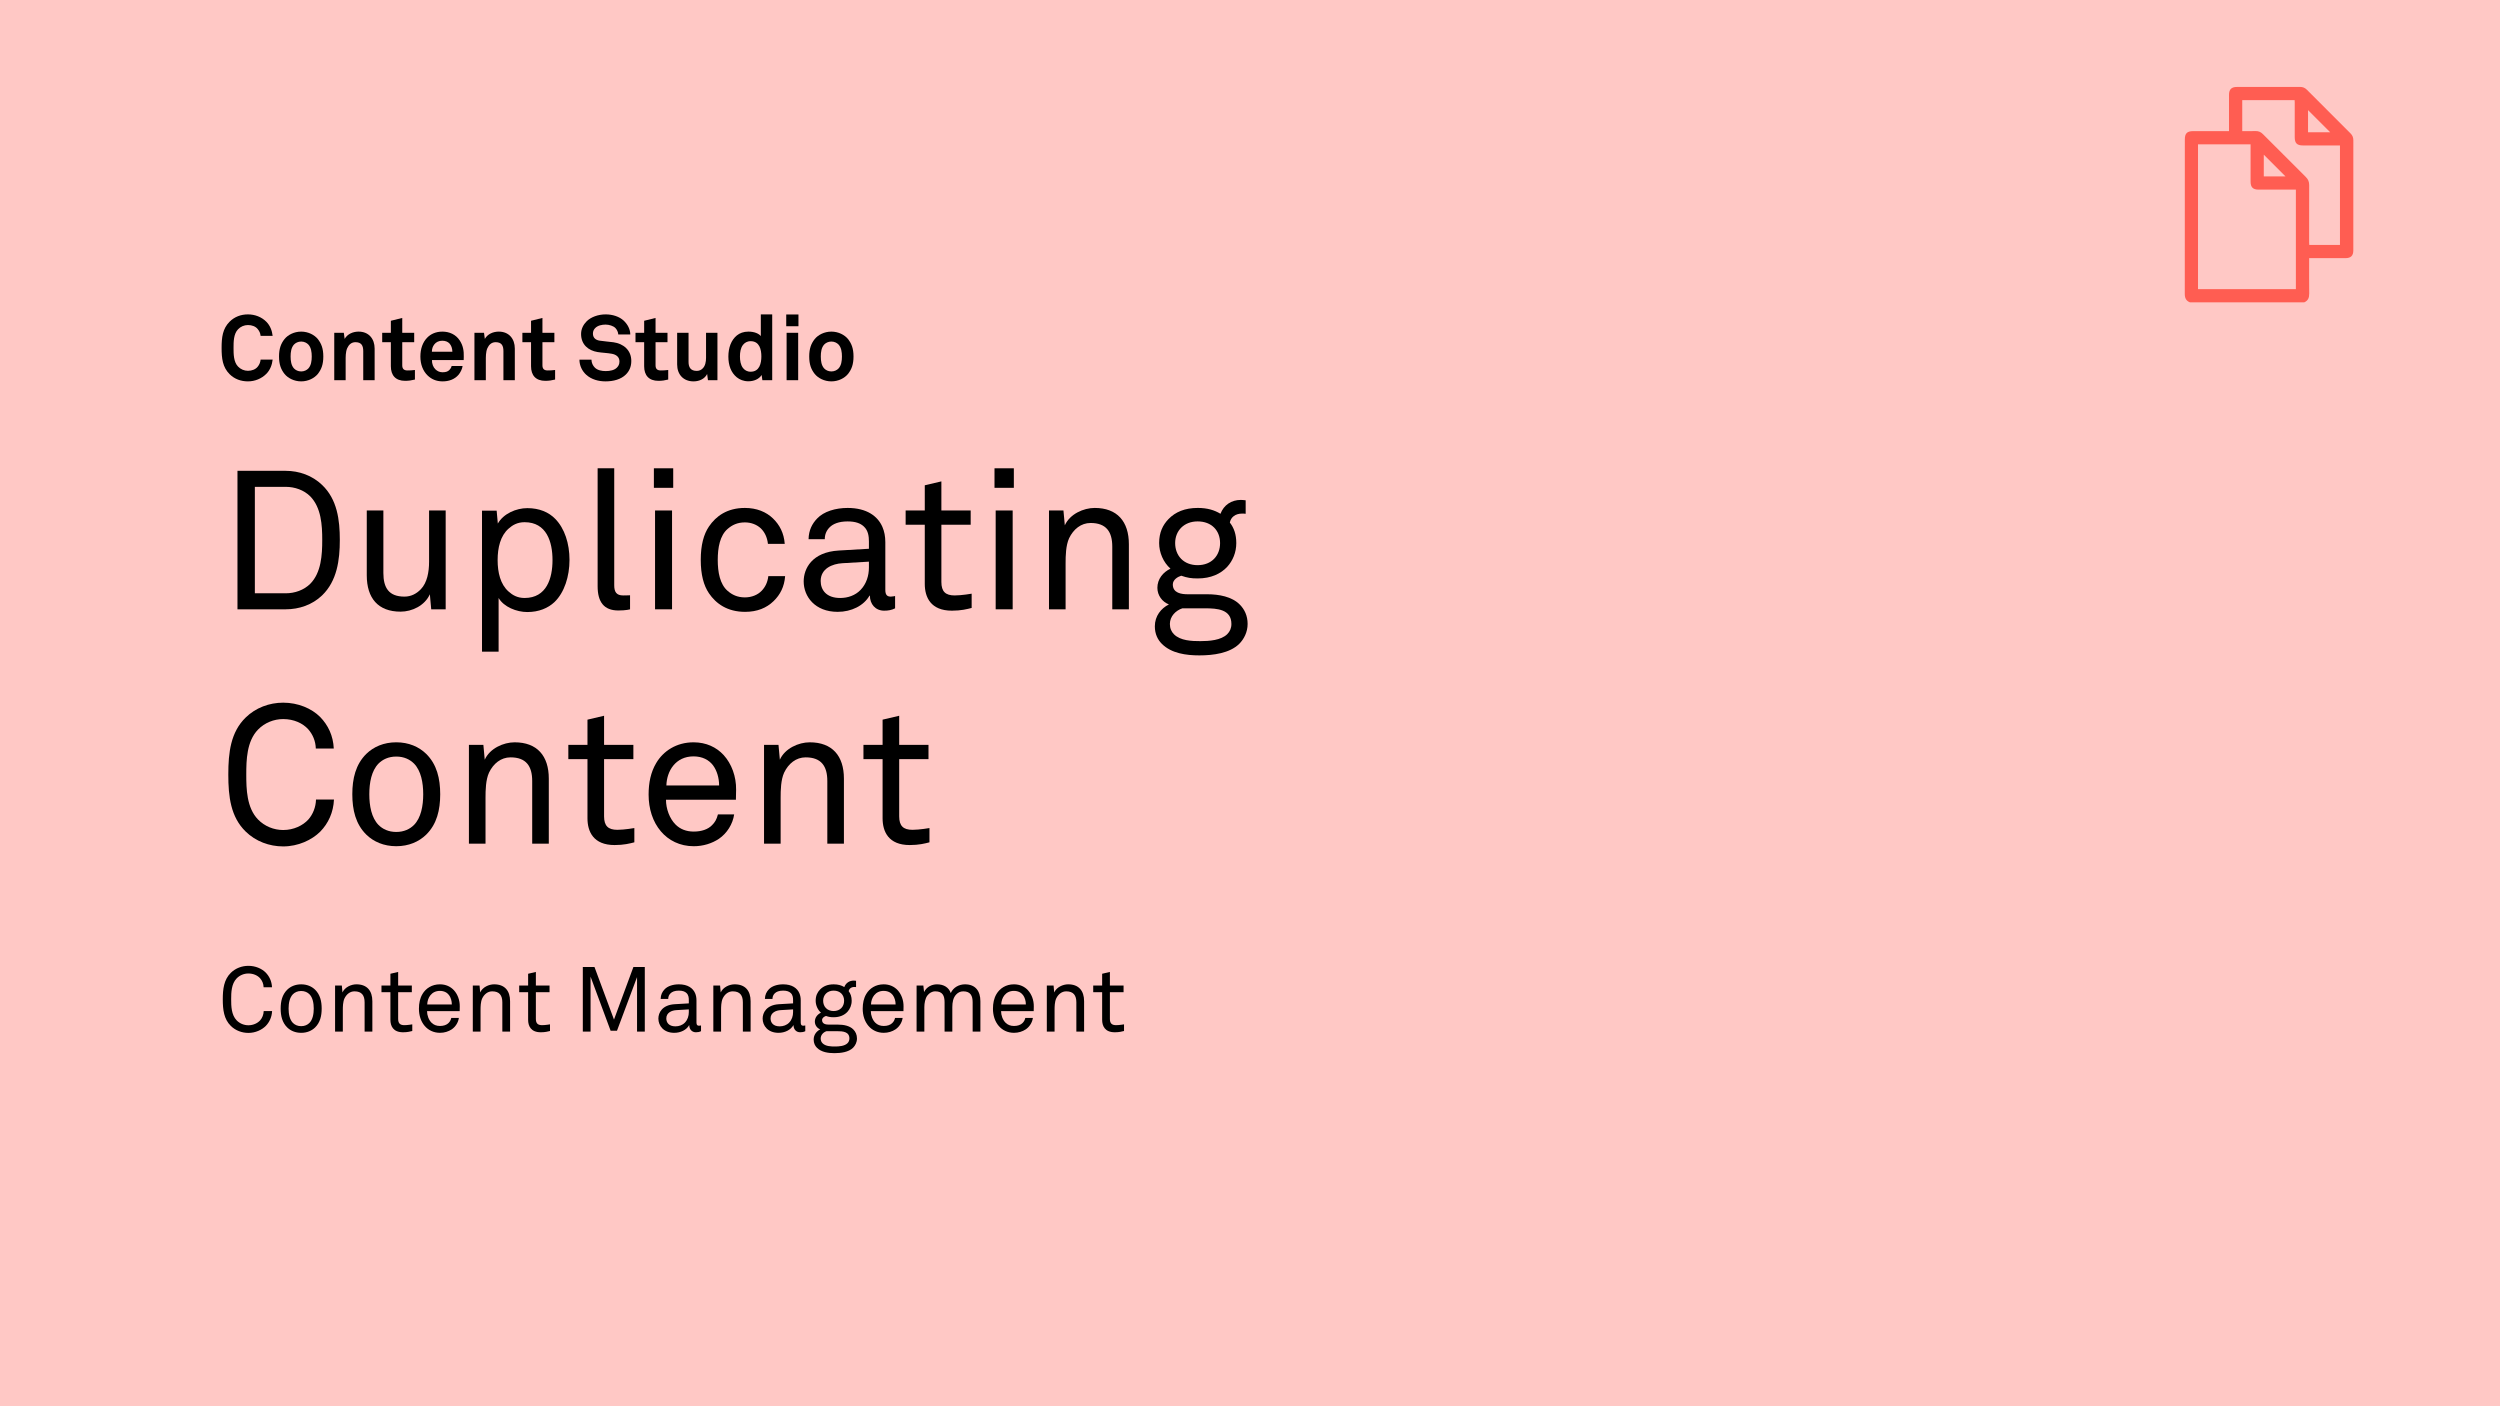 <?xml version="1.0" encoding="UTF-8"?>
<svg xmlns="http://www.w3.org/2000/svg" viewBox="0 0 1920 1080">
  <defs>
    <style>
      .cls-1 {
        fill: #ff5d52;
      }

      .cls-1, .cls-2, .cls-3 {
        stroke-width: 0px;
      }

      .cls-2 {
        fill: #ffc8c5;
      }
    </style>
  </defs>
  <g id="Background">
    <g id="Pink">
      <rect class="cls-2" width="1920" height="1080"/>
    </g>
  </g>
  <g id="Content_Studio" data-name="Content Studio">
    <g id="Content_Studio-2" data-name="Content Studio">
      <path class="cls-3" d="m204.63,287.02c-3.71,3.78-8.89,5.88-14.21,5.88s-10.29-1.75-14.07-5.53c-5.39-5.39-6.16-12.04-6.16-20.16s.77-14.77,6.16-20.16c3.78-3.78,8.75-5.6,14.07-5.6s10.5,1.96,14.21,5.74c2.87,2.94,4.34,6.86,4.76,10.78h-9.24c-.21-2.17-.98-3.71-2.24-5.25-1.61-2.03-4.41-3.08-7.49-3.08-2.87,0-5.67,1.19-7.63,3.29-3.43,3.57-3.43,9.73-3.43,14.28s0,10.71,3.43,14.28c1.96,2.1,4.76,3.29,7.63,3.29,3.08,0,5.88-1.12,7.49-3.15,1.26-1.54,2.03-3.29,2.24-5.46h9.24c-.42,3.92-1.89,7.91-4.76,10.85Z"/>
      <path class="cls-3" d="m244.04,287.23c-2.52,3.08-7.21,5.67-12.74,5.67s-10.22-2.59-12.74-5.67c-2.73-3.43-4.27-7.28-4.27-13.44s1.54-10.01,4.27-13.44c2.52-3.08,7.21-5.67,12.74-5.67s10.22,2.59,12.74,5.67c2.73,3.43,4.27,7.28,4.27,13.44s-1.54,10.01-4.27,13.44Zm-7.21-22.61c-1.19-1.26-3.15-2.31-5.53-2.31s-4.34,1.05-5.53,2.31c-2.1,2.31-2.59,5.74-2.59,9.17s.49,6.86,2.59,9.17c1.19,1.26,3.15,2.31,5.53,2.31s4.34-1.05,5.53-2.31c2.1-2.31,2.59-5.74,2.59-9.17s-.49-6.86-2.59-9.17Z"/>
      <path class="cls-3" d="m278.97,291.99v-22.33c0-4.27-1.4-6.86-6.02-6.86-3.08,0-5.11,1.96-6.3,4.62-1.26,2.87-1.19,6.65-1.19,9.73v14.84h-8.75v-36.4h7.35l.63,4.69c2.17-3.85,6.51-5.6,10.71-5.6,7.77,0,12.32,5.46,12.32,13.02v24.29h-8.75Z"/>
      <path class="cls-3" d="m311.17,292.48c-7.35,0-10.99-4.2-10.99-11.2v-18.48h-6.65v-7.21h6.65v-9.24l8.75-2.17v11.41h9.17v7.21h-9.17v17.71c0,2.8,1.26,3.99,4.06,3.99,1.82,0,3.29-.07,5.67-.35v7.35c-2.45.63-4.9.98-7.49.98Z"/>
      <path class="cls-3" d="m356.11,276.52h-24.36c-.07,2.8.91,5.46,2.66,7.14,1.26,1.19,3.01,2.24,5.39,2.24,2.52,0,4.06-.49,5.32-1.75.77-.77,1.4-1.75,1.75-3.08h8.4c-.21,2.17-1.68,5.04-3.08,6.72-3.08,3.64-7.63,5.11-12.25,5.11-4.97,0-8.61-1.75-11.48-4.48-3.64-3.5-5.6-8.61-5.6-14.56s1.75-10.99,5.25-14.56c2.73-2.8,6.65-4.62,11.62-4.62,5.39,0,10.29,2.17,13.3,6.72,2.66,3.99,3.29,8.12,3.15,12.67,0,0-.07,1.68-.07,2.45Zm-10.92-12.74c-1.19-1.26-3.01-2.1-5.53-2.1-2.66,0-4.83,1.12-6.09,2.8-1.26,1.61-1.82,3.29-1.89,5.67h15.75c-.07-2.73-.84-4.83-2.24-6.37Z"/>
      <path class="cls-3" d="m386.63,291.99v-22.33c0-4.27-1.4-6.86-6.02-6.86-3.08,0-5.11,1.96-6.3,4.62-1.26,2.87-1.19,6.65-1.19,9.73v14.84h-8.75v-36.4h7.35l.63,4.69c2.17-3.85,6.51-5.6,10.71-5.6,7.77,0,12.32,5.46,12.32,13.02v24.29h-8.75Z"/>
      <path class="cls-3" d="m418.83,292.48c-7.35,0-10.99-4.2-10.99-11.2v-18.48h-6.65v-7.21h6.65v-9.24l8.75-2.17v11.41h9.17v7.21h-9.17v17.71c0,2.8,1.26,3.99,4.06,3.99,1.82,0,3.29-.07,5.67-.35v7.35c-2.45.63-4.9.98-7.49.98Z"/>
      <path class="cls-3" d="m480.71,287.58c-3.78,3.78-9.59,5.32-15.68,5.32-5.25,0-10.78-1.4-14.84-5.11-2.94-2.66-5.18-6.86-5.18-11.55h9.24c0,2.45,1.12,4.62,2.59,6.09,2.1,2.1,5.46,2.66,8.33,2.66,3.43,0,6.72-.7,8.61-2.66,1.12-1.19,1.96-2.38,1.96-4.76,0-3.64-2.8-5.32-5.88-5.88-3.36-.63-7.7-.77-10.99-1.33-6.86-1.12-12.6-5.6-12.6-13.86,0-3.92,1.75-7.21,4.34-9.8,3.29-3.22,8.75-5.25,14.56-5.25,5.32,0,10.5,1.68,13.86,4.83,2.94,2.8,4.97,6.44,5.04,10.57h-9.24c-.07-1.75-.98-3.64-2.17-4.9-1.61-1.68-4.9-2.66-7.56-2.66-2.8,0-6.02.63-8.05,2.73-1.05,1.12-1.68,2.38-1.68,4.2,0,3.22,2.1,4.9,5.04,5.39,3.15.49,7.56.84,10.78,1.26,7.42,1.05,13.65,5.88,13.65,14.35,0,4.62-1.68,7.91-4.13,10.36Z"/>
      <path class="cls-3" d="m505.7,292.48c-7.35,0-10.99-4.2-10.99-11.2v-18.48h-6.65v-7.21h6.65v-9.24l8.75-2.17v11.41h9.17v7.21h-9.17v17.71c0,2.8,1.26,3.99,4.06,3.99,1.82,0,3.29-.07,5.67-.35v7.35c-2.45.63-4.9.98-7.49.98Z"/>
      <path class="cls-3" d="m543.71,291.99l-.63-4.76c-1.75,3.57-5.81,5.67-10.43,5.67-7.77,0-12.6-5.25-12.6-13.02v-24.29h8.75v22.33c0,4.27,1.68,6.93,6.3,6.93,2.03,0,3.43-.77,4.48-1.82,2.1-1.96,2.66-5.25,2.66-8.19v-19.25h8.75v36.4h-7.28Z"/>
      <path class="cls-3" d="m585.5,291.99l-.56-3.99c-2.17,3.36-6.23,4.83-10.22,4.83-3.64,0-6.65-1.26-8.89-3.08-4.34-3.57-6.44-9.03-6.44-15.89s2.17-12.67,6.51-16.24c2.24-1.82,5.18-2.94,8.89-2.94,4.62,0,7.98,1.54,9.52,3.43v-16.66h8.75v50.55h-7.56Zm-9.03-29.96c-2.73,0-4.62,1.26-5.88,2.87-1.82,2.38-2.31,5.67-2.31,8.82s.49,6.51,2.31,8.89c1.26,1.61,3.15,2.87,5.88,2.87,6.86,0,8.26-6.51,8.26-11.76s-1.4-11.69-8.26-11.69Z"/>
      <path class="cls-3" d="m603.83,250.55v-9.03h9.38v9.03h-9.38Zm.28,41.44v-36.4h8.89v36.4h-8.89Z"/>
      <path class="cls-3" d="m651.23,287.23c-2.52,3.08-7.21,5.67-12.74,5.67s-10.22-2.59-12.74-5.67c-2.73-3.43-4.27-7.28-4.27-13.44s1.54-10.01,4.27-13.44c2.52-3.08,7.21-5.67,12.74-5.67s10.22,2.59,12.74,5.67c2.73,3.43,4.27,7.28,4.27,13.44s-1.54,10.01-4.27,13.44Zm-7.21-22.61c-1.19-1.26-3.15-2.31-5.53-2.31s-4.34,1.05-5.53,2.31c-2.1,2.31-2.59,5.74-2.59,9.17s.49,6.86,2.59,9.17c1.19,1.26,3.15,2.31,5.53,2.31s4.34-1.05,5.53-2.31c2.1-2.31,2.59-5.74,2.59-9.17s-.49-6.86-2.59-9.17Z"/>
    </g>
  </g>
  <g id="Theme">
    <g id="Content_Management_Upper" data-name="Content Management Upper">
      <g id="Lower">
        <path class="cls-3" d="m204.07,787.96c-3.01,3.01-7.91,5.32-13.3,5.32-4.97,0-9.87-1.82-13.44-5.32-5.39-5.25-6.23-12.53-6.23-20.44s.84-15.19,6.23-20.44c3.57-3.5,8.47-5.32,13.44-5.32,5.39,0,10.22,2.1,13.23,5.11,2.87,2.94,4.69,6.72,4.9,11.34h-6.44c-.07-2.73-1.12-5.11-2.73-6.93-1.96-2.17-5.18-3.64-8.96-3.64-3.36,0-6.65,1.33-9.03,3.78-4.06,4.2-4.2,10.92-4.2,16.1s.14,11.9,4.2,16.1c2.38,2.45,5.67,3.78,9.03,3.78,3.78,0,7.07-1.61,9.03-3.78,1.61-1.82,2.66-4.41,2.73-7.14h6.44c-.21,4.62-2.03,8.54-4.9,11.48Z"/>
        <path class="cls-3" d="m242.01,789.08c-2.59,2.52-6.23,4.13-10.71,4.13s-8.12-1.61-10.71-4.13c-3.85-3.78-5.04-8.89-5.04-14.49s1.19-10.71,5.04-14.49c2.59-2.52,6.23-4.13,10.71-4.13s8.12,1.61,10.71,4.13c3.85,3.78,5.04,8.89,5.04,14.49s-1.19,10.71-5.04,14.49Zm-4.34-25.48c-1.47-1.47-3.57-2.52-6.37-2.52s-4.9,1.05-6.37,2.52c-2.52,2.59-3.29,6.86-3.29,10.99s.77,8.4,3.29,10.99c1.47,1.47,3.57,2.52,6.37,2.52s4.9-1.05,6.37-2.52c2.52-2.59,3.29-6.86,3.29-10.99s-.77-8.4-3.29-10.99Z"/>
        <path class="cls-3" d="m280.02,792.29v-22.47c0-5.32-2.17-8.47-7.77-8.47-3.43,0-6.16,2.24-7.7,5.46-1.19,2.59-1.26,6.3-1.26,9.03v16.45h-5.95v-35.42h5.18l.49,5.32c1.82-4.06,6.72-6.23,10.71-6.23,8.05,0,12.25,4.83,12.25,13.02v23.31h-5.95Z"/>
        <path class="cls-3" d="m309.56,792.79c-7.63,0-9.73-4.83-9.73-9.59v-21.21h-6.86v-5.11h6.86v-9.03l5.95-1.4v10.43h10.5v5.11h-10.5v20.51c0,3.43,1.47,4.83,4.76,4.83,2.52,0,6.09-.63,6.09-.63v5.11c-1.61.42-3.78.98-7.07.98Z"/>
        <path class="cls-3" d="m353.03,776.54h-25.06c0,3.22,1.26,6.72,3.43,8.89,1.61,1.61,3.78,2.52,6.51,2.52s5.11-.77,6.58-2.31c.98-.98,1.61-1.96,2.1-3.85h5.81c-.49,3.5-2.59,6.79-5.46,8.75-2.52,1.68-5.67,2.66-9.03,2.66-4.97,0-9.03-2.1-11.76-5.32-2.94-3.43-4.41-8.12-4.41-13.16,0-4.27.77-8.05,2.73-11.34,2.52-4.27,7.21-7.42,13.37-7.42,4.55,0,8.19,1.75,10.78,4.55,2.87,3.15,4.55,7.7,4.48,12.46l-.07,3.57Zm-8.19-12.32c-1.47-1.96-3.85-3.22-7-3.22-6.44,0-9.59,5.25-9.73,10.43h18.9c0-2.66-.77-5.32-2.17-7.21Z"/>
        <path class="cls-3" d="m385.79,792.29v-22.47c0-5.32-2.17-8.47-7.77-8.47-3.43,0-6.16,2.24-7.7,5.46-1.19,2.59-1.26,6.3-1.26,9.03v16.45h-5.95v-35.42h5.18l.49,5.32c1.82-4.06,6.72-6.23,10.71-6.23,8.05,0,12.25,4.83,12.25,13.02v23.31h-5.95Z"/>
        <path class="cls-3" d="m415.33,792.79c-7.63,0-9.73-4.83-9.73-9.59v-21.21h-6.86v-5.11h6.86v-9.03l5.95-1.4v10.43h10.5v5.11h-10.5v20.51c0,3.43,1.47,4.83,4.76,4.83,2.52,0,6.09-.63,6.09-.63v5.11c-1.61.42-3.78.98-7.07.98Z"/>
        <path class="cls-3" d="m489.25,792.29v-41.86l-15.4,41.16h-4.9l-15.4-41.51v42.21h-5.95v-49.63h8.96l14.98,40.39,14.91-40.39h8.75v49.63h-5.95Z"/>
        <path class="cls-3" d="m534.47,792.79c-3.15,0-5.11-2.38-5.11-5.39h-.14c-2.03,3.57-6.44,5.81-11.41,5.81-8.12,0-12.18-5.46-12.18-10.92,0-4.55,2.94-10.5,12.6-11.06l10.78-.63v-2.59c0-1.75-.21-3.92-1.82-5.39-1.19-1.12-2.94-1.82-5.81-1.82-3.22,0-5.25.91-6.44,2.1-1.12,1.12-1.75,2.52-1.75,4.27h-5.81c.07-3.22,1.26-5.53,3.08-7.42,2.38-2.52,6.58-3.78,10.92-3.78,6.86,0,10.78,2.94,12.46,6.79.7,1.61,1.05,3.43,1.05,5.46v17.15c0,1.89.77,2.38,1.96,2.38.63,0,1.54-.21,1.54-.21v4.41c-1.26.63-2.45.84-3.92.84Zm-5.46-17.57l-9.52.56c-3.57.21-7.77,1.89-7.77,6.37,0,3.15,1.96,6.09,7,6.09,2.73,0,5.39-.91,7.28-2.87,2.1-2.17,3.01-5.11,3.01-8.05v-2.1Z"/>
        <path class="cls-3" d="m570.52,792.29v-22.47c0-5.32-2.17-8.47-7.77-8.47-3.43,0-6.16,2.24-7.7,5.46-1.19,2.59-1.26,6.3-1.26,9.03v16.45h-5.95v-35.42h5.18l.49,5.32c1.82-4.06,6.72-6.23,10.71-6.23,8.05,0,12.25,4.83,12.25,13.02v23.31h-5.95Z"/>
        <path class="cls-3" d="m614.54,792.79c-3.15,0-5.11-2.38-5.11-5.39h-.14c-2.03,3.57-6.44,5.81-11.41,5.81-8.12,0-12.18-5.46-12.18-10.92,0-4.55,2.94-10.5,12.6-11.06l10.78-.63v-2.59c0-1.75-.21-3.92-1.82-5.39-1.19-1.12-2.94-1.82-5.81-1.82-3.22,0-5.25.91-6.44,2.1-1.12,1.12-1.75,2.52-1.75,4.27h-5.81c.07-3.22,1.26-5.53,3.08-7.42,2.38-2.52,6.58-3.78,10.92-3.78,6.86,0,10.78,2.94,12.46,6.79.7,1.61,1.05,3.43,1.05,5.46v17.15c0,1.89.77,2.38,1.96,2.38.63,0,1.54-.21,1.54-.21v4.41c-1.26.63-2.45.84-3.92.84Zm-5.46-17.57l-9.52.56c-3.57.21-7.77,1.89-7.77,6.37,0,3.15,1.96,6.09,7,6.09,2.73,0,5.39-.91,7.28-2.87,2.1-2.17,3.01-5.11,3.01-8.05v-2.1Z"/>
        <path class="cls-3" d="m655.14,804.69c-3.43,3.36-9.31,4.13-14.28,4.13-4.69,0-10.01-.7-13.44-4.13-1.47-1.47-2.52-3.5-2.52-6.3,0-3.71,2.24-6.44,5.04-7.84-2.38-.91-4.13-3.22-4.13-5.95,0-3.15,2.03-5.6,4.69-6.86-2.59-2.31-4.06-5.81-4.06-9.17,0-3.85,1.33-6.51,3.36-8.61,2.45-2.52,5.81-3.99,10.5-3.99,3.36,0,5.95.77,8.12,2.1,1.19-3.15,3.92-4.97,7.28-4.97.56,0,1.19.07,1.75.14v4.83c-.35-.07-.84-.07-1.33-.07-2.31,0-3.99,1.26-4.34,3.22,1.47,1.89,2.31,4.2,2.31,7.35,0,3.36-1.26,6.3-3.22,8.47-2.31,2.52-5.88,4.2-10.57,4.2-2.38,0-3.71-.21-5.95-.98-1.33.42-3.01,1.47-3.01,3.15,0,3.08,3.08,3.5,5.32,3.5h7c4.2,0,8.89.84,11.69,3.71,1.68,1.68,2.8,3.99,2.8,6.93s-1.33,5.46-3.01,7.14Zm-12.18-12.74h-8.19c-2.38.77-4.48,2.87-4.48,5.6,0,1.61.56,2.8,1.47,3.71,2.31,2.31,6.37,2.45,9.45,2.45s7.42-.28,9.66-2.52c.91-.91,1.47-2.1,1.47-3.64,0-5.25-5.11-5.6-9.38-5.6Zm-2.73-31.15c-4.83,0-8.05,3.29-8.05,7.77s3.01,7.91,8.05,7.91,8.05-3.43,8.05-7.91-3.01-7.77-8.05-7.77Z"/>
        <path class="cls-3" d="m693.85,776.54h-25.06c0,3.22,1.26,6.72,3.43,8.89,1.61,1.61,3.78,2.52,6.51,2.52s5.11-.77,6.58-2.31c.98-.98,1.61-1.96,2.1-3.85h5.81c-.49,3.5-2.59,6.79-5.46,8.75-2.52,1.68-5.67,2.66-9.03,2.66-4.97,0-9.03-2.1-11.76-5.32-2.94-3.43-4.41-8.12-4.41-13.16,0-4.27.77-8.05,2.73-11.34,2.52-4.27,7.21-7.42,13.37-7.42,4.55,0,8.19,1.75,10.78,4.55,2.87,3.15,4.55,7.7,4.48,12.46l-.07,3.57Zm-8.19-12.32c-1.47-1.96-3.85-3.22-7-3.22-6.44,0-9.59,5.25-9.73,10.43h18.9c0-2.66-.77-5.32-2.17-7.21Z"/>
        <path class="cls-3" d="m746.99,792.29v-22.54c0-4.97-1.61-8.4-7.21-8.4-2.24,0-3.99.91-5.39,2.38-2.38,2.45-3.01,6.02-3.01,9.73v18.83h-5.95v-22.54c0-4.97-1.47-8.4-7.14-8.4-2.52,0-4.55,1.26-6.02,3.15-1.75,2.24-2.38,6.02-2.38,8.96v18.83h-5.95v-35.42h5.18l.56,5.04c1.89-3.99,5.95-5.95,9.94-5.95,5.25,0,9.03,2.38,10.57,6.72,1.89-4.41,6.44-6.72,10.92-6.72,8.05,0,11.83,5.18,11.83,13.02v23.31h-5.95Z"/>
        <path class="cls-3" d="m793.88,776.54h-25.06c0,3.22,1.26,6.72,3.43,8.89,1.61,1.61,3.78,2.52,6.51,2.52s5.11-.77,6.58-2.31c.98-.98,1.61-1.96,2.1-3.85h5.81c-.49,3.5-2.59,6.79-5.46,8.75-2.52,1.68-5.67,2.66-9.03,2.66-4.97,0-9.03-2.1-11.76-5.32-2.94-3.43-4.41-8.12-4.41-13.16,0-4.27.77-8.05,2.73-11.34,2.52-4.27,7.21-7.42,13.37-7.42,4.55,0,8.19,1.75,10.78,4.55,2.87,3.15,4.55,7.7,4.48,12.46l-.07,3.57Zm-8.19-12.32c-1.47-1.96-3.85-3.22-7-3.22-6.44,0-9.59,5.25-9.73,10.43h18.9c0-2.66-.77-5.32-2.17-7.21Z"/>
        <path class="cls-3" d="m826.64,792.29v-22.47c0-5.32-2.17-8.47-7.77-8.47-3.43,0-6.16,2.24-7.7,5.46-1.19,2.59-1.26,6.3-1.26,9.03v16.45h-5.95v-35.42h5.18l.49,5.32c1.82-4.06,6.72-6.23,10.71-6.23,8.05,0,12.25,4.83,12.25,13.02v23.31h-5.95Z"/>
        <path class="cls-3" d="m856.18,792.79c-7.63,0-9.73-4.83-9.73-9.59v-21.21h-6.86v-5.11h6.86v-9.03l5.95-1.4v10.43h10.5v5.11h-10.5v20.51c0,3.43,1.47,4.83,4.76,4.83,2.52,0,6.09-.63,6.09-.63v5.11c-1.61.42-3.78.98-7.07.98Z"/>
      </g>
    </g>
  </g>
  <g id="Title">
    <g>
      <path class="cls-3" d="m247.33,457.3c-7.5,7.2-17.55,10.65-27.9,10.65h-37.05v-106.35h37.05c10.35,0,20.4,3.6,27.9,10.8,11.7,11.1,13.65,27,13.65,42.3s-2.1,31.5-13.65,42.6Zm-9-76.05c-4.95-4.95-12-7.35-18.9-7.35h-23.7v81.75h23.7c6.9,0,13.95-2.4,18.9-7.35,8.4-8.55,9.15-22.2,9.15-33.6s-.75-24.75-9.15-33.45Z"/>
      <path class="cls-3" d="m331.18,467.95l-1.05-11.55c-3.9,8.7-13.65,13.35-22.5,13.35-17.25,0-25.95-10.35-25.95-27.9v-49.8h12.75v48c0,11.4,4.2,18.15,16.2,18.15,5.1,0,9.3-2.25,12.6-5.7,4.8-4.95,6.3-13.2,6.3-21v-39.45h12.75v75.9h-11.1Z"/>
      <path class="cls-3" d="m425.83,462.4c-4.95,4.65-12,7.65-20.85,7.65-8.25,0-18-3.9-22.05-10.8v41.25h-12.75v-108.3h11.25l.9,9.9c4.35-7.65,14.1-11.85,22.65-11.85,9.3,0,16.5,3.15,21.45,8.25,7.2,7.35,10.95,18.9,10.95,31.5s-3.9,25.05-11.55,32.4Zm-22.95-61.35c-5.55,0-9.3,2.25-12.3,4.95-6.3,5.55-8.4,14.7-8.4,24.15s2.1,18.6,8.4,24.15c3,2.7,6.75,4.95,12.3,4.95,16.95,0,21.45-15.15,21.45-29.1s-4.5-29.1-21.45-29.1Z"/>
      <path class="cls-3" d="m474.88,468.85c-11.1,0-15.9-6.6-15.9-18.6v-90.6h12.75v89.85c0,5.1,1.65,7.8,6.9,7.8,4.2,0,5.25-.15,5.25-.15v10.8s-2.85.9-9,.9Z"/>
      <path class="cls-3" d="m502.18,374.65v-15h14.85v15h-14.85Zm.9,93.3v-75.9h13.05v75.9h-13.05Z"/>
      <path class="cls-3" d="m594.13,461.65c-5.4,5.25-12.6,8.25-21.9,8.25-13.65,0-22.35-6.3-27.75-14.25-4.05-6-6.3-14.25-6.3-25.65s2.25-19.65,6.3-25.65c5.4-7.95,13.95-14.25,27.6-14.25,9,0,16.35,3,21.6,8.1,5.1,4.95,8.4,11.25,9,19.5h-12.9c-.6-5.25-2.55-9-5.4-11.85-3-2.85-7.35-4.65-12.3-4.65-5.85,0-9.9,2.1-13.2,4.95-6,5.1-7.65,14.55-7.65,23.85s1.65,18.75,7.65,23.85c3.3,2.85,7.35,4.95,13.2,4.95,5.25,0,9.9-1.95,12.9-5.1,2.7-2.85,4.5-6.3,5.1-11.25h12.9c-.6,8.1-3.75,14.25-8.85,19.2Z"/>
      <path class="cls-3" d="m679.03,469c-6.75,0-10.95-5.1-10.95-11.55h-.3c-4.35,7.65-13.8,12.45-24.45,12.45-17.4,0-26.1-11.7-26.1-23.4,0-9.75,6.3-22.5,27-23.7l23.1-1.35v-5.55c0-3.75-.45-8.4-3.9-11.55-2.55-2.4-6.3-3.9-12.45-3.9-6.9,0-11.25,1.95-13.8,4.5-2.4,2.4-3.75,5.4-3.75,9.15h-12.45c.15-6.9,2.7-11.85,6.6-15.9,5.1-5.4,14.1-8.1,23.4-8.1,14.7,0,23.1,6.3,26.7,14.55,1.5,3.45,2.25,7.35,2.25,11.7v36.75c0,4.05,1.65,5.1,4.2,5.1,1.35,0,3.3-.45,3.3-.45v9.45c-2.7,1.35-5.25,1.8-8.4,1.8Zm-11.7-37.65l-20.4,1.2c-7.65.45-16.65,4.05-16.65,13.65,0,6.75,4.2,13.05,15,13.05,5.85,0,11.55-1.95,15.6-6.15,4.5-4.65,6.45-10.95,6.45-17.25v-4.5Z"/>
      <path class="cls-3" d="m731.08,469c-16.35,0-20.85-10.35-20.85-20.55v-45.45h-14.7v-10.95h14.7v-19.35l12.75-3v22.35h22.5v10.95h-22.5v43.95c0,7.35,3.15,10.35,10.2,10.35,5.4,0,13.05-1.35,13.05-1.35v10.95c-3.45.9-8.1,2.1-15.15,2.1Z"/>
      <path class="cls-3" d="m763.78,374.65v-15h14.85v15h-14.85Zm.9,93.3v-75.9h13.05v75.9h-13.05Z"/>
      <path class="cls-3" d="m854.23,467.95v-48.15c0-11.4-4.65-18.15-16.65-18.15-7.35,0-13.2,4.8-16.5,11.7-2.55,5.55-2.7,13.5-2.7,19.35v35.25h-12.75v-75.9h11.1l1.05,11.4c3.9-8.7,14.4-13.35,22.95-13.35,17.25,0,26.25,10.35,26.25,27.9v49.95h-12.75Z"/>
      <path class="cls-3" d="m951.72,494.49c-7.35,7.2-19.95,8.85-30.6,8.85-10.05,0-21.45-1.5-28.8-8.85-3.15-3.15-5.4-7.5-5.4-13.5,0-7.95,4.8-13.8,10.8-16.8-5.1-1.95-8.85-6.9-8.85-12.75,0-6.75,4.35-12,10.05-14.7-5.55-4.95-8.7-12.45-8.7-19.65,0-8.25,2.85-13.95,7.2-18.45,5.25-5.4,12.45-8.55,22.5-8.55,7.2,0,12.75,1.65,17.4,4.5,2.55-6.75,8.4-10.65,15.6-10.65,1.2,0,2.55.15,3.75.3v10.35c-.75-.15-1.8-.15-2.85-.15-4.95,0-8.55,2.7-9.3,6.9,3.15,4.05,4.95,9,4.95,15.75,0,7.2-2.7,13.5-6.9,18.15-4.95,5.4-12.6,9-22.65,9-5.1,0-7.95-.45-12.75-2.1-2.85.9-6.45,3.15-6.45,6.75,0,6.6,6.6,7.5,11.4,7.5h15c9,0,19.05,1.8,25.05,7.95,3.6,3.6,6,8.55,6,14.85s-2.85,11.7-6.45,15.3Zm-26.1-27.3h-17.55c-5.1,1.65-9.6,6.15-9.6,12,0,3.45,1.2,6,3.15,7.95,4.95,4.95,13.65,5.25,20.25,5.25s15.9-.6,20.7-5.4c1.95-1.95,3.15-4.5,3.15-7.8,0-11.25-10.95-12-20.1-12Zm-5.85-66.75c-10.35,0-17.25,7.05-17.25,16.65s6.45,16.95,17.25,16.95,17.25-7.35,17.25-16.95-6.45-16.65-17.25-16.65Z"/>
      <path class="cls-3" d="m245.99,638.65c-6.45,6.45-16.95,11.4-28.5,11.4-10.65,0-21.15-3.9-28.8-11.4-11.55-11.25-13.35-26.85-13.35-43.8s1.8-32.55,13.35-43.8c7.65-7.5,18.15-11.4,28.8-11.4,11.55,0,21.9,4.5,28.35,10.95,6.15,6.3,10.05,14.4,10.5,24.3h-13.8c-.15-5.85-2.4-10.95-5.85-14.85-4.2-4.65-11.1-7.8-19.2-7.8-7.2,0-14.25,2.85-19.35,8.1-8.7,9-9,23.4-9,34.5s.3,25.5,9,34.5c5.1,5.25,12.15,8.1,19.35,8.1,8.1,0,15.15-3.45,19.35-8.1,3.45-3.9,5.7-9.45,5.85-15.3h13.8c-.45,9.9-4.35,18.3-10.5,24.6Z"/>
      <path class="cls-3" d="m327.28,641.04c-5.55,5.4-13.35,8.85-22.95,8.85s-17.4-3.45-22.95-8.85c-8.25-8.1-10.8-19.05-10.8-31.05s2.55-22.95,10.8-31.05c5.55-5.4,13.35-8.85,22.95-8.85s17.4,3.45,22.95,8.85c8.25,8.1,10.8,19.05,10.8,31.05s-2.55,22.95-10.8,31.05Zm-9.3-54.6c-3.15-3.15-7.65-5.4-13.65-5.4s-10.5,2.25-13.65,5.4c-5.4,5.55-7.05,14.7-7.05,23.55s1.65,18,7.05,23.55c3.15,3.15,7.65,5.4,13.65,5.4s10.5-2.25,13.65-5.4c5.4-5.55,7.05-14.7,7.05-23.55s-1.65-18-7.05-23.55Z"/>
      <path class="cls-3" d="m408.73,647.95v-48.15c0-11.4-4.65-18.15-16.65-18.15-7.35,0-13.2,4.8-16.5,11.7-2.55,5.55-2.7,13.5-2.7,19.35v35.25h-12.75v-75.9h11.1l1.05,11.4c3.9-8.7,14.4-13.35,22.95-13.35,17.25,0,26.25,10.35,26.25,27.9v49.95h-12.75Z"/>
      <path class="cls-3" d="m472.03,649c-16.35,0-20.85-10.35-20.85-20.55v-45.45h-14.7v-10.95h14.7v-19.35l12.75-3v22.35h22.5v10.95h-22.5v43.95c0,7.35,3.15,10.35,10.2,10.35,5.4,0,13.05-1.35,13.05-1.35v10.95c-3.45.9-8.1,2.1-15.15,2.1Z"/>
      <path class="cls-3" d="m565.18,614.2h-53.7c0,6.9,2.7,14.4,7.35,19.05,3.45,3.45,8.1,5.4,13.95,5.4s10.95-1.65,14.1-4.95c2.1-2.1,3.45-4.2,4.5-8.25h12.45c-1.05,7.5-5.55,14.55-11.7,18.75-5.4,3.6-12.15,5.7-19.35,5.7-10.65,0-19.35-4.5-25.2-11.4-6.3-7.35-9.45-17.4-9.45-28.2,0-9.15,1.65-17.25,5.85-24.3,5.4-9.15,15.45-15.9,28.65-15.9,9.75,0,17.55,3.75,23.1,9.75,6.15,6.75,9.75,16.5,9.6,26.7l-.15,7.65Zm-17.55-26.4c-3.15-4.2-8.25-6.9-15-6.9-13.8,0-20.55,11.25-20.85,22.35h40.5c0-5.7-1.65-11.4-4.65-15.45Z"/>
      <path class="cls-3" d="m635.38,647.95v-48.15c0-11.4-4.65-18.15-16.65-18.15-7.35,0-13.2,4.8-16.5,11.7-2.55,5.55-2.7,13.5-2.7,19.35v35.25h-12.75v-75.9h11.1l1.05,11.4c3.9-8.7,14.4-13.35,22.95-13.35,17.25,0,26.25,10.35,26.25,27.9v49.95h-12.75Z"/>
      <path class="cls-3" d="m698.68,649c-16.35,0-20.85-10.35-20.85-20.55v-45.45h-14.7v-10.95h14.7v-19.35l12.75-3v22.35h22.5v10.95h-22.5v43.95c0,7.35,3.15,10.35,10.2,10.35,5.4,0,13.05-1.35,13.05-1.35v10.95c-3.45.9-8.1,2.1-15.15,2.1Z"/>
    </g>
  </g>
  <g id="Icon">
    <g id="Duplicating">
      <path class="cls-1" d="m1681.82,232.18c-2.95-1.16-3.92-3.36-3.91-6.47.06-39.51.04-79.03.04-118.54,0-4.77,1.71-6.47,6.54-6.47,9.04,0,18.09,0,27.39,0v-1.74c0-8.72,0-17.44,0-26.16,0-4.13,1.89-6.02,6.01-6.02,16.2,0,32.41.02,48.61-.02,2.09,0,3.71.69,5.17,2.15,11.17,11.22,22.35,22.41,33.57,33.58,1.48,1.47,2.13,3.12,2.13,5.18-.02,28.21,0,56.42-.02,84.63,0,4.12-1.91,5.96-6.08,5.96-8.61,0-17.23,0-25.84,0h-1.99v1.98c0,8.4-.07,16.8.04,25.19.04,3.1-.8,5.46-3.77,6.75h-87.87Zm6.24-10.15h75.17v-76.4c-.68,0-1.26,0-1.83,0-8.93,0-17.87,0-26.8,0-4.35,0-6.16-1.81-6.16-6.2,0-8.88,0-17.76,0-26.64,0-.63,0-1.26,0-1.94h-40.37v111.18Zm33.98-145.13v23.79c3.51,0,6.9.08,10.28-.03,2.27-.07,4,.73,5.58,2.33,10.97,11.03,21.96,22.04,33.01,32.99,1.78,1.77,2.55,3.67,2.54,6.16-.06,14.64-.03,29.28-.03,43.92,0,.67.06,1.35.1,2.06h23.57v-76.41c-.73,0-1.32,0-1.9,0-8.83,0-17.65,0-26.48,0-4.6,0-6.36-1.74-6.36-6.32,0-8.88,0-17.76,0-26.64,0-.62-.06-1.23-.09-1.85h-40.23Zm67.56,24.69c-5.68-5.68-11.35-11.35-17.03-17.02v17.02h17.03Zm-51.01,33.88h16.64c-5.43-5.44-11.1-11.13-16.64-16.68v16.68Z"/>
    </g>
  </g>
</svg>